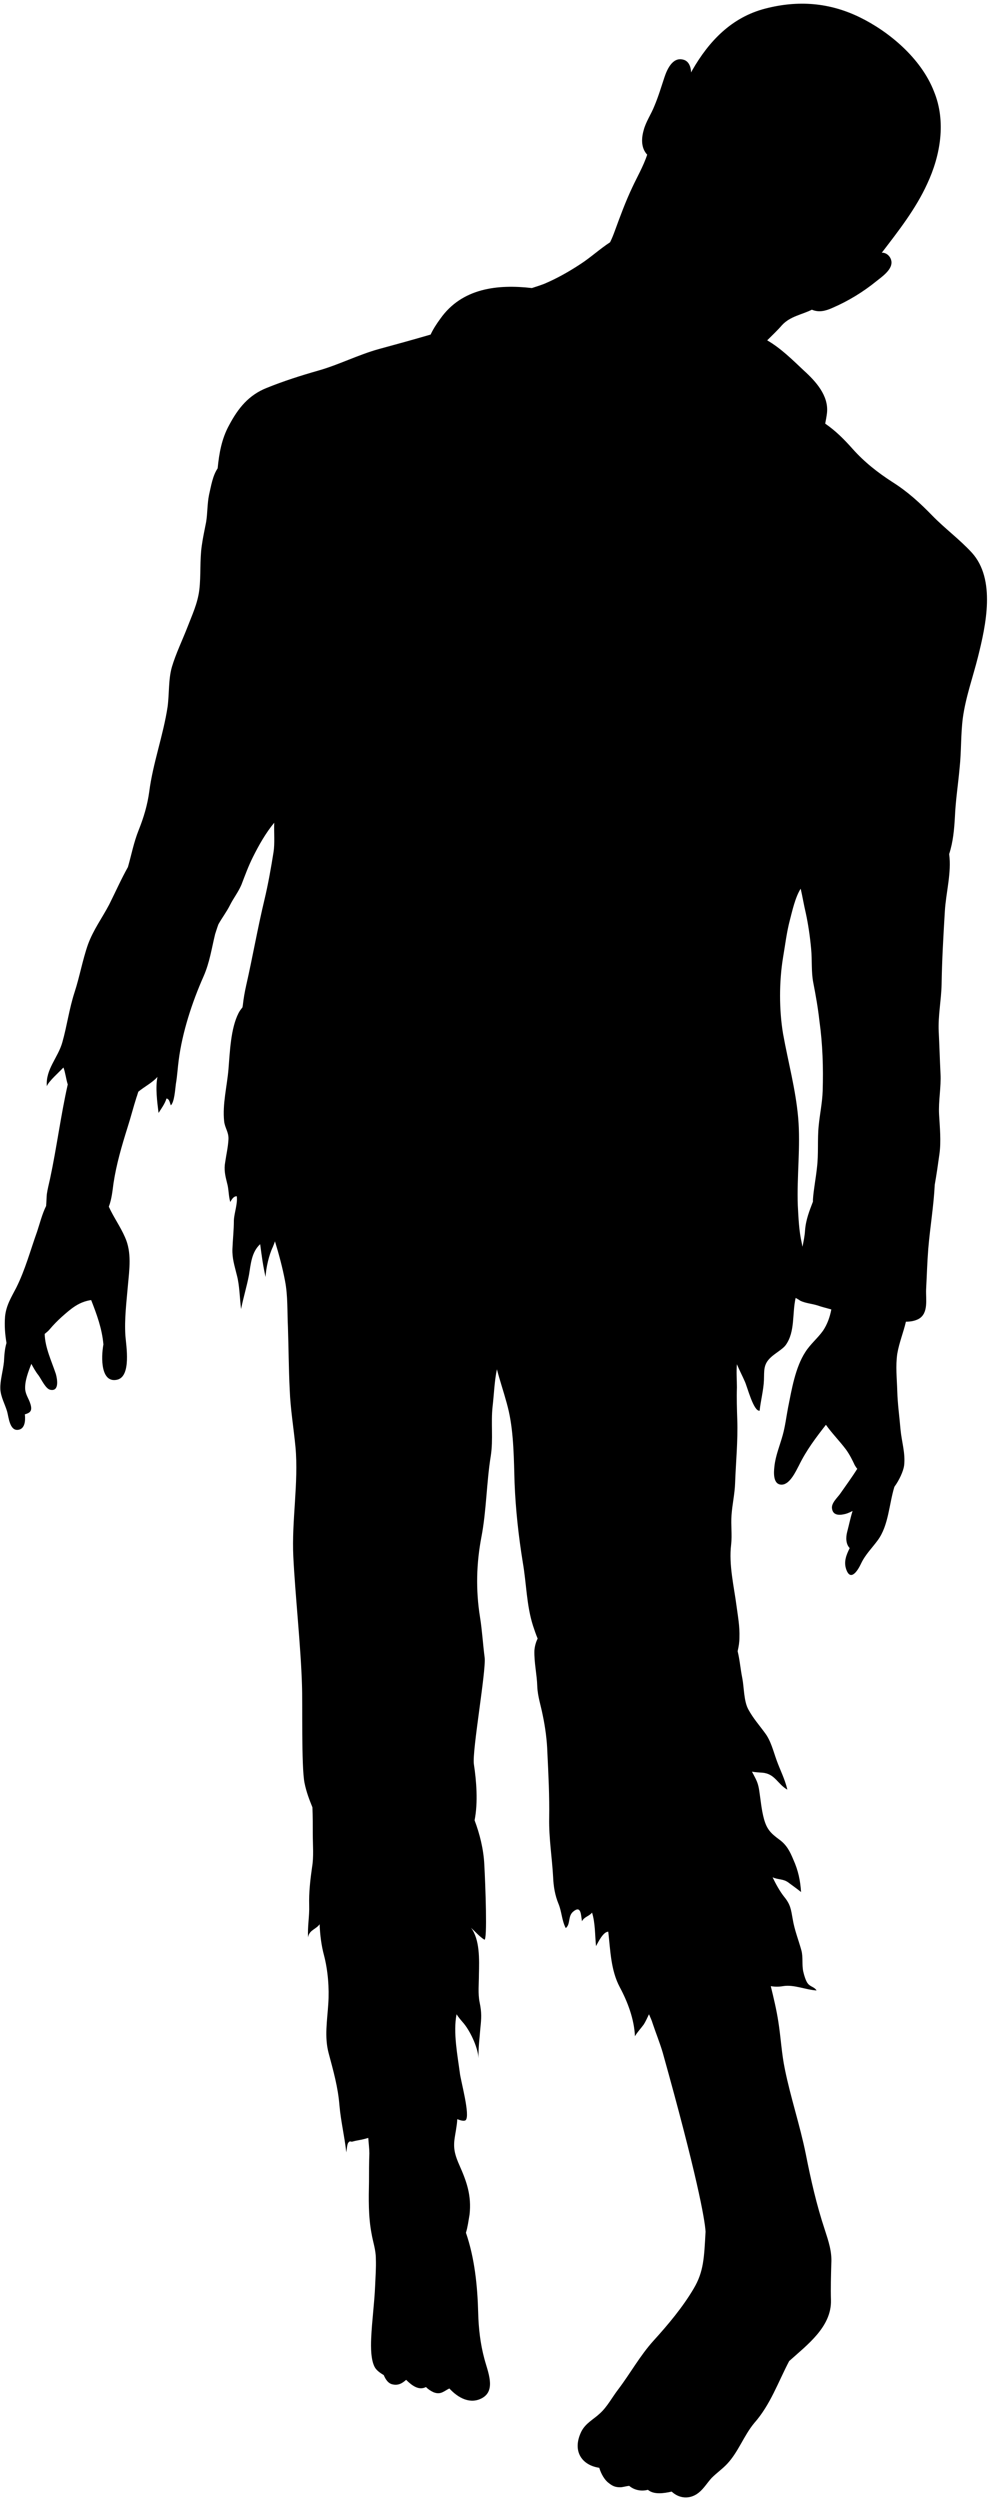 <?xml version="1.0" encoding="UTF-8"?><svg xmlns="http://www.w3.org/2000/svg" xmlns:xlink="http://www.w3.org/1999/xlink" height="693.4" preserveAspectRatio="xMidYMid meet" version="1.0" viewBox="169.4 49.2 276.4 693.4" width="276.4" zoomAndPan="magnify"><g id="change1_1"><path d="M169.5,434.5c0.1,2.2,1.3,4.2,1.9,6.3c0.4,1.5,0.7,5.3,3,5c1.9-0.2,2.1-2.5,1.9-4.3c1.4-0.4,2.2-0.9,1.5-3 c-0.4-1.3-1.2-2.3-1.4-3.8c-0.2-2.3,0.8-4.9,1.7-7.2c0.6,1.1,1.2,2.2,2,3.2c0.8,1.1,2,3.8,3.3,4c2.5,0.5,1.9-3,1.5-4.4 c-1.2-3.6-3-7.3-3.1-11.1c0.6-0.5,1.1-0.9,1.4-1.3c1.1-1.3,2.1-2.3,3.3-3.4c2.7-2.4,4.8-4.2,8.2-4.7c1.6,4.1,3,7.9,3.4,12.3 c-0.7,3.8-0.7,10.8,3.8,9.8c4-0.9,2.5-9.5,2.3-12.2c-0.3-4.7,0.3-9.3,0.7-14c0.4-4.4,1.1-9.1-0.8-13.3c-1.3-3-3.2-5.6-4.5-8.5 c0.8-2.1,1-4.3,1.3-6.5c0.8-5.3,2.3-10.4,3.9-15.5c0.9-2.8,1.6-5.6,2.5-8.4c0.2-0.5,0.3-1,0.5-1.5c1.7-1.4,3.9-2.5,5.3-4.1 c-0.6,2.9-0.1,6.8,0.3,10c0.7-1.1,1.8-2.6,2.2-4c0.8,0.1,0.9,1.1,1.2,1.9c1-0.9,1.2-4.4,1.4-5.9c0.4-2.3,0.5-4.5,0.8-6.7 c1-7.7,3.7-16,6.9-23.2c1.7-3.9,2.2-7.6,3.2-11.7c0.2-0.6,0.5-1.6,0.9-2.7c1-1.8,2.3-3.5,3.2-5.3c1-2,2.3-3.6,3.2-5.7 c1-2.6,1.9-5.1,3.2-7.7c1.6-3.2,3.5-6.6,5.9-9.5c-0.1,2.7,0.2,5.7-0.2,8.2c-0.7,4.4-1.5,8.9-2.5,13.1c-1.9,7.9-3.3,16-5.1,23.9 c-0.4,1.8-0.7,3.5-0.9,5.3c0,0.2-0.1,0.4-0.1,0.7c-0.4,0.5-0.8,1-1.1,1.6c-2.2,4.3-2.4,10.8-2.8,15.6c-0.4,4.7-1.7,9.7-1.2,14.4 c0.2,1.9,1.3,3,1.2,5c-0.1,2.1-0.6,4.2-0.9,6.3c-0.4,2.1,0,3.8,0.5,5.8c0.5,1.7,0.4,3.6,0.9,5.3c0.4-0.7,0.9-1.6,1.8-1.6 c0.3,2-0.7,4.6-0.8,6.7c0,2.7-0.3,5.3-0.4,7.9c-0.1,2.7,0.6,4.7,1.2,7.2c0.8,2.9,0.8,6.4,1.2,9.5c0.6-3.1,1.6-6.3,2.2-9.5 c0.5-3,0.7-6.3,3.1-8.5c0.4,3.1,0.8,6.1,1.5,9.1c0.1-2.4,0.9-6,2-8.3c0.1-0.3,0.4-0.9,0.6-1.6c1.1,3.6,2.1,7.3,2.8,11 c0.8,4.1,0.6,8.6,0.8,12.7c0.2,5.8,0.2,11.6,0.5,17.5c0.2,5.4,1.1,10.6,1.6,15.9c0.9,9.8-1.1,20.5-0.6,30.4 c0.5,10.4,2.1,25.1,2.4,35.6c0.2,4.8-0.2,22.5,0.7,27.1c0.5,2.5,1.3,4.6,2.2,6.8c0.1,2.5,0.1,5,0.1,7.5c0,2.9,0.3,6.2-0.2,9.1 c-0.5,3.5-0.9,7-0.8,10.6c0.1,3-0.5,5.9-0.3,8.9c0.2-1.8,1.8-2.2,2.8-3.2c0.2-0.2,0.3-0.3,0.4-0.5c0.1,3,0.5,6,1.2,8.6 c1.1,4.2,1.5,9.1,1.2,13.5c-0.3,4.7-1.1,9.2,0.1,13.7c1.3,4.9,2.6,9.4,3,14.5c0.4,4.5,1.4,8.5,1.9,13c0.1-0.5,0.2-2.1,0.5-2.6 c0.6-0.8,0.6-0.2,1.3-0.4c1-0.3,2.1-0.4,3.2-0.7c0.4-0.1,0.7-0.2,1.1-0.3c0.1,1.5,0.3,3.1,0.3,4.3c-0.1,2.6-0.1,5.2-0.1,7.8 c-0.1,4.7-0.2,9.7,0.7,14.4c0.4,2.4,1.2,4.5,1.2,7c0.1,2.5-0.1,5-0.2,7.5c-0.2,4.9-0.9,9.8-1.1,14.7c-0.1,2.3-0.1,5.9,1,7.9 c0.5,0.9,1.5,1.6,2.5,2.2c0.5,1.2,1.2,2.2,2.2,2.5c1.7,0.5,2.9-0.2,4-1.2c1.7,1.7,3.6,3,5.5,2c0.6,0.6,1.2,1,2,1.4 c2.1,0.9,3-0.3,4.5-1c2.5,2.7,5.9,4.5,9.2,2.6c3.8-2.2,1.4-7.4,0.5-10.9c-1.1-4.1-1.6-8.4-1.7-12.7c-0.2-7.6-1-15.2-3.4-22.2 c0.5-1.6,0.7-3.3,1-5c0.6-5.3-0.8-9.2-2.8-13.7c-1.1-2.5-1.7-4.3-1.4-7c0.2-1.7,0.7-3.8,0.8-5.8c1,0.4,1.9,0.6,2.3,0.3 c1.4-1.2-1.4-11.1-1.6-13.2c-0.6-4.6-1.9-11.2-0.9-16.2c0.5,0.8,1.1,1.5,1.7,2.2c1.9,2.1,4.2,6.8,4.4,10c-0.1-2.8,0.3-5.6,0.5-8.3 c0.3-2.9,0.4-4.3-0.2-7.2c-0.5-2.4-0.2-5.2-0.2-7.6c0.1-4.3,0.3-9.8-2.2-13.1c1.2,1.1,2.4,2.5,3.7,3.3c0.9,0.6,0.3-15.3,0-20.8 c-0.2-4.3-1.3-8.6-2.7-12.3c1-5,0.5-11-0.2-15.6c-0.5-3.7,3.4-25.7,3-29.5c-0.5-3.8-0.7-7.6-1.3-11.3c-1.2-7.5-1-14.9,0.4-22.2 c1.4-7.3,1.4-15.1,2.6-22.5c0.7-4.5,0-9.2,0.5-13.7c0.4-3.4,0.5-7,1.2-10.3c0.2,0.8,0.4,1.5,0.6,2.2c0.9,3.1,2,6.4,2.7,9.5 c1.4,6.3,1.4,13.5,1.6,19.9c0.3,7.4,1.1,14.7,2.3,22.1c1,5.8,1,11.7,2.8,17.4c0.4,1.2,0.8,2.4,1.3,3.6c-0.5,1-0.8,2.1-0.9,3.3 c-0.1,3.4,0.7,6.6,0.8,10c0.1,2.7,1,5.3,1.5,7.9c0.7,3.3,1.2,7,1.3,10.4c0.3,6.1,0.6,12.2,0.5,18.2c-0.1,5.6,0.8,10.9,1.1,16.4 c0.1,2.5,0.5,5,1.5,7.4c0.9,2.2,0.9,4.6,2,6.7c1.4-1.1,0.5-3.3,2.1-4.6c2.2-1.8,2.1,1,2.4,2.7c0.7-1.3,1.9-1.3,2.8-2.4 c0.9,2.9,0.8,6.3,1.1,9.3c0.6-1.1,2-4,3.4-4c0.6,5.3,0.7,10.7,3.2,15.4c2.2,4.1,4,8.9,4.2,13.6c0.7-1.2,1.6-2.1,2.4-3.2 c0.6-0.9,1-1.9,1.5-2.9c0.4,0.9,0.8,1.8,1,2.5c0.9,2.7,2,5.4,2.8,8.1c9.4,33.6,11.7,46.2,11.9,49.7c-0.4,7.2-0.5,11.1-3.3,15.8 c-3,5.1-7.1,10-11.1,14.4c-3.8,4.2-6.4,9-9.8,13.5c-1.7,2.2-3.1,4.9-5.1,6.7c-1.8,1.7-4,2.7-5.2,5.1c-2.6,5.4,0.2,9.3,5,10 c0.5,1.7,1.5,3.4,2.6,4.2c1.1,0.9,1.9,1.2,3.2,1.2c0.7,0,1.6-0.3,2.5-0.4c1.4,1.2,3.4,1.6,5.2,1.1c1.6,1.4,4.4,1,6.6,0.5 c2,1.9,5,2.3,7.5,0.3c1.4-1.1,2.4-2.8,3.6-4.1c1.4-1.4,3-2.5,4.3-3.9c3.1-3.3,4.6-7.8,7.5-11.3c4.5-5.1,6.6-11.3,9.7-17.2 c5-4.5,11.8-9.5,11.6-16.9c-0.1-3.4,0-6.7,0.1-10.2c0.2-3.3-0.8-6.2-1.8-9.3c-2.3-6.9-3.9-14-5.3-21.1c-1.6-7.9-4.2-15.6-5.8-23.5 c-0.9-4.3-1.1-8.7-1.8-13.1c-0.5-3.3-1.3-6.6-2.1-9.9c1.1,0.2,2.3,0.2,3.4,0c3-0.5,6.2,1,9.3,1.2c-0.6-1-1.7-1-2.4-1.9 c-0.6-0.7-1.1-2.5-1.3-3.4c-0.4-1.9,0-3.9-0.5-5.8c-0.8-2.9-1.9-5.6-2.4-8.6c-0.5-2.8-0.6-4.1-2.4-6.3c-1.2-1.5-2.4-3.7-3.2-5.4 c1.4,0.7,2.9,0.4,4.3,1.4c1.2,0.9,2.5,1.8,3.6,2.7c-0.2-3.2-0.8-6-2.1-8.9c-1-2.4-1.9-4.2-4-5.7c-2.3-1.7-3.4-2.8-4.2-5.7 c-0.7-2.6-0.9-5.2-1.3-7.8c-0.3-2-0.7-2.8-1.6-4.5c-0.1-0.2-0.3-0.5-0.4-0.8c0.9,0.2,1.8,0.2,2.9,0.3c3.5,0.3,4.2,3.2,6.9,4.7 c-0.7-3-2-5.4-3-8.2c-0.9-2.5-1.6-5.4-3.2-7.5c-1.6-2.2-3.3-4.1-4.6-6.5c-1.3-2.3-1.2-6.1-1.7-8.7c-0.5-2.4-0.7-5.1-1.3-7.5 c0.3-1.3,0.5-2.5,0.5-3.8c0.1-3.1-0.4-5.7-0.8-8.7c-0.7-5.4-2.2-11.5-1.5-17.1c0.3-2.7-0.1-5.4,0.1-8.1c0.2-3,0.9-5.9,1-9 c0.2-5.7,0.8-11.6,0.6-17.5c-0.1-3-0.2-6-0.1-9c0-2-0.2-4.3,0-6.4c0.7,1.7,1.6,3.4,2.2,4.8c0.7,1.5,2.4,8.3,4.1,8.1 c0.3-2.8,1.1-5.8,1.2-8.5c0.1-2.6-0.2-4.3,1.8-6.2c1.2-1.2,3.5-2.4,4.3-3.6c2.6-3.7,1.7-8.7,2.7-13c0.5,0.3,0.9,0.5,1.3,0.8 c1.5,0.7,3.2,0.8,4.8,1.3c1.1,0.4,2.4,0.7,3.8,1.1c-0.4,2.1-1.1,4.1-2.3,5.9c-1.5,2.1-3.5,3.7-4.9,5.9c-2.8,4.3-3.8,10.4-4.8,15.4 c-0.5,2.6-0.8,5.2-1.5,7.7c-0.8,2.9-2,5.7-2.3,8.7c-0.2,1.7-0.4,5.1,2.1,5c2.2-0.1,3.8-3.6,4.7-5.3c2.1-4.3,4.7-7.7,7.5-11.3 c1.7,2.4,3.8,4.5,5.6,6.9c1,1.4,1.7,2.8,2.4,4.3c0.2,0.3,0.4,0.7,0.7,1c-1.5,2.4-3.2,4.7-4.8,7c-0.8,1.1-2.5,2.6-2.2,4.1 c0.3,2,2.3,1.8,3.8,1.4c0.7-0.2,1.3-0.5,1.9-0.8c-0.6,1.9-1,3.9-1.5,5.8c-0.4,1.5-0.4,3.4,0.7,4.5c-0.9,1.8-1.7,3.7-1,5.8 c1.2,3.6,3.2,0.5,4.1-1.4c1.2-2.6,3.1-4.4,4.7-6.6c3-4.1,3.1-9.9,4.6-14.8c1.4-1.9,2.5-4.4,2.7-5.9c0.4-3.4-0.7-6.7-1-10 c-0.3-3.6-0.8-7-0.9-10.6c-0.1-3.5-0.5-7,0-10.4c0.5-3,1.7-5.9,2.4-8.9c1.3,0,2.5-0.2,3.6-0.8c2.7-1.6,1.9-5.4,2-8.1 c0.2-3.7,0.3-7.5,0.6-11.3c0.5-6,1.5-11.8,1.8-17.8c0.5-2.8,0.9-5.6,1.3-8.5c0.5-3.6,0.1-7.4-0.1-11c-0.2-3.8,0.6-7.5,0.4-11.3 c-0.2-3.9-0.3-7.8-0.5-11.7c-0.2-4.4,0.7-8.6,0.8-13c0.1-6.7,0.5-13.6,0.9-20.3c0.3-5.2,1.9-10.7,1.2-15.9 c1.1-3.4,1.4-6.8,1.6-10.4c0.2-4.6,0.9-9,1.3-13.5c0.5-4.6,0.3-9.3,0.9-13.9c0.8-5.8,2.8-11.3,4.2-16.9c2.2-8.8,5-21.5-1.7-28.9 c-3.4-3.7-7.5-6.7-11-10.3c-3.4-3.5-6.8-6.6-10.9-9.2c-4.2-2.7-7.9-5.6-11.2-9.3c-2.4-2.7-4.7-5-7.6-7c0.2-1,0.4-2.1,0.5-3 c0.5-4.8-3.2-8.8-6.4-11.7c-3.3-3.1-6.4-6.2-10.2-8.4c1.4-1.4,2.8-2.7,4.1-4.2c2.3-2.5,5.5-2.9,8.3-4.3c1.9,0.8,3.7,0.4,5.7-0.5 c4.4-1.9,8.5-4.4,12.2-7.4c1.5-1.2,4.3-3.1,4.2-5.3c-0.1-1.5-1.4-2.7-2.7-2.6c4.6-6,9.4-12.1,12.6-19.1c3.7-7.9,5.3-17.3,1.9-25.6 C425,65.3,416,57.9,408,54c-8.4-4.1-17.1-4.8-26.3-2.4c-9.2,2.4-15.5,8.9-20.2,17.1c-0.1,0.2-0.2,0.4-0.3,0.6 c-0.1-1.7-0.7-3.3-2.4-3.6c-2.8-0.6-4.3,2.8-5,4.9c-0.9,2.7-1.7,5.4-2.8,8c-0.9,2.3-2.4,4.4-3,6.8c-0.7,2.5-0.6,5,1,6.7 c-1,3.1-2.9,6.4-4.1,9c-1.9,4-3.4,8.1-4.9,12.2c-0.4,1.1-0.8,2.1-1.3,3.1c-2.9,1.9-5.5,4.3-8.3,6.1c-3.2,2.1-6.4,3.9-9.9,5.4 c-1,0.4-2.3,0.8-3.5,1.2c-9.5-1.1-19.4,0-25.4,8.5c-1.1,1.5-2,2.9-2.7,4.4c-4.8,1.4-9.5,2.7-14.3,4c-5.8,1.6-11.2,4.4-16.9,6 c-4.9,1.4-9.6,2.9-14.3,4.8c-5,2-7.9,5.6-10.4,10.3c-2.1,3.8-2.8,7.9-3.2,12c-1.4,2.1-1.8,4.8-2.4,7.4c-0.5,2.5-0.4,5.1-0.8,7.5 c-0.4,2.1-0.9,4.3-1.2,6.5c-0.6,4.1-0.2,8.3-0.7,12.4c-0.5,3.8-2,6.9-3.3,10.3c-1.4,3.6-3.2,7.3-4.3,11c-1,3.5-0.7,7.4-1.2,11.1 c-1.2,7.9-4.1,15.7-5.1,23.6c-0.5,3.6-1.5,7-2.9,10.5c-1.4,3.5-2,6.8-3,10.3l0,0c-1.9,3.4-3.4,6.8-5.2,10.4c-2,3.8-4.4,7-5.9,11.1 c-1.5,4.3-2.3,8.9-3.7,13.2c-1.5,4.6-2.1,9.3-3.4,13.9c-1.2,4.3-4.7,7.5-4.3,12.2c0.4-1.3,3.5-4,4.6-5.2c0.5,1.2,0.7,3.1,1.2,4.7 c-1.9,8.4-3.1,17.7-4.9,26.1c-0.3,1.4-0.7,2.9-0.9,4.3c-0.1,0.9-0.1,2.2-0.2,3.3l0,0c-1.1,2.2-1.8,5-2.5,7.1 c-1.9,5.3-3.3,10.6-5.8,15.6c-1.4,2.7-2.8,4.9-3.1,8c-0.2,2.5,0,4.9,0.4,7.3c-0.5,1.7-0.6,3.3-0.7,5.2 C170.2,429.7,169.4,432.1,169.5,434.5z M386.7,314.8c0.6-3.5,1-7,1.9-10.4c0.6-2.3,1.5-6.4,3-8.7c0.5,2.2,0.9,4.6,1.4,6.7 c0.7,3.2,1.2,6.7,1.5,10c0.3,3.1,0,6.4,0.6,9.4c0.7,3.6,1.3,7,1.7,10.6c0.9,6.4,1.1,13,0.9,19.4c-0.1,3.2-0.8,6.5-1.1,9.6 c-0.4,3.9,0,7.9-0.5,11.8c-0.3,2.9-0.9,5.8-1.1,8.7c0,0.2,0,0.4,0,0.6c-1,2.6-2,5.1-2.2,8.1c-0.1,1.5-0.4,2.9-0.7,4.4 c-0.1-0.3-0.1-0.6-0.2-1c-0.8-3.5-0.9-6.9-1.1-10.4c-0.3-8.1,0.8-16.3,0.1-24.4c-0.7-7.9-2.8-15.5-4.2-23.3 C385.6,329.3,385.6,321.5,386.7,314.8z"/></g></svg>